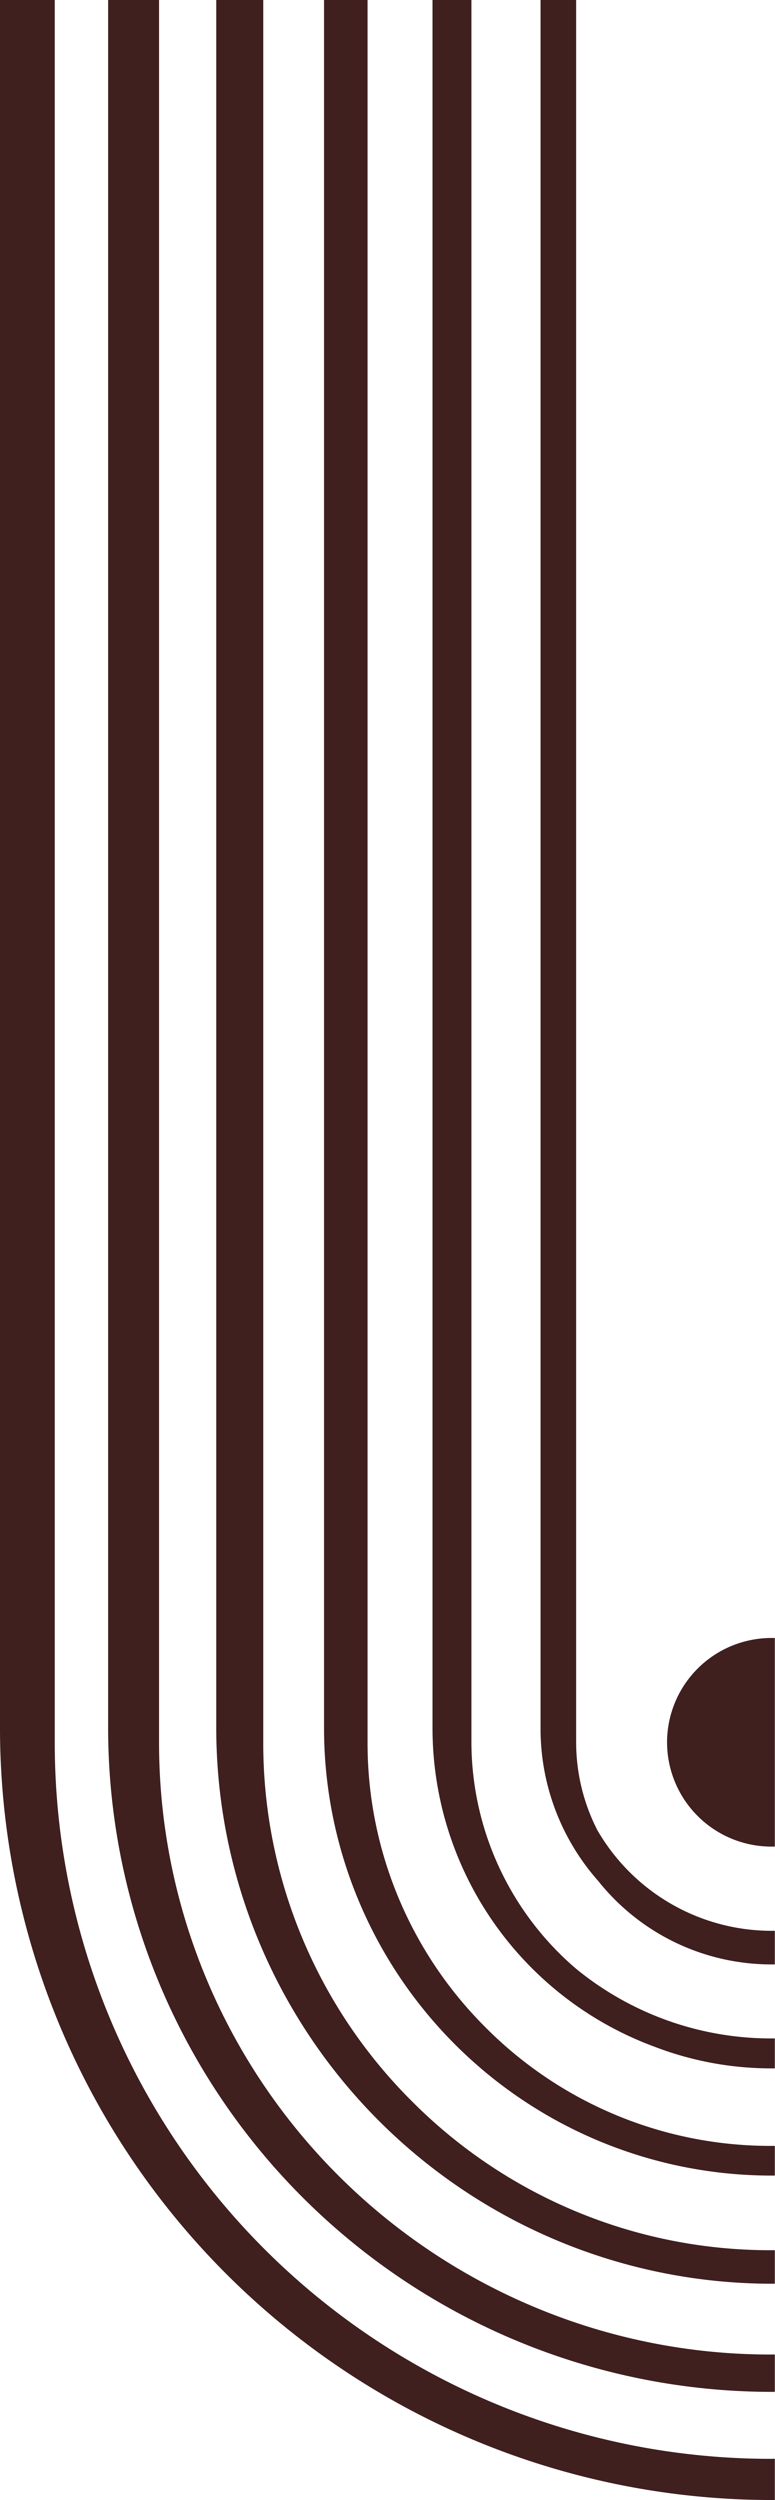 <svg xmlns="http://www.w3.org/2000/svg" viewBox="0 0 89.02 287.11"><defs><style>.cls-1{fill:#401f1f;}</style></defs><g id="Layer_2" data-name="Layer 2"><g id="Logos"><path class="cls-1" d="M76.62,200.07a12,12,0,0,0,12,12H89V188.11l-.43,0A12,12,0,0,0,76.62,200.07Z"/><path class="cls-1" d="M68.61,210.17a22.14,22.14,0,0,1-2.43-10.1V0H62.09V198.52A26.35,26.35,0,0,0,68.7,216a25.43,25.43,0,0,0,19.89,9.6H89v-3.86H88.6A23.13,23.13,0,0,1,68.61,210.17Z"/><path class="cls-1" d="M66.15,226.08a34.31,34.31,0,0,1-12-26V0H49.68V198.52A39,39,0,0,0,75.31,235.1a37.32,37.32,0,0,0,13.28,2.44H89V234.1H88.6A35.32,35.32,0,0,1,66.15,226.08Z"/><path class="cls-1" d="M55.8,232.86a46.06,46.06,0,0,1-13.58-32.79V0h-5V198.52A51.39,51.39,0,0,0,88.6,249.85H89v-3.41h-.43A46.08,46.08,0,0,1,55.8,232.86Z"/><path class="cls-1" d="M47.33,241.33a58,58,0,0,1-17.09-41.26V0h-5.4V198.52A63.83,63.83,0,0,0,88.6,262.27H89v-3.85h-.43A58,58,0,0,1,47.33,241.33Z"/><path class="cls-1" d="M61.22,264.88a70.25,70.25,0,0,1-42.95-64.81V0H12.42V198.52A76.26,76.26,0,0,0,88.6,274.69H89V270.4h-.43A70,70,0,0,1,61.22,264.88Z"/><path class="cls-1" d="M88.59,282.38a82.24,82.24,0,0,1-82.3-82.31V0H0V198.52a88.69,88.69,0,0,0,88.6,88.59H89v-4.74Z"/></g></g></svg>